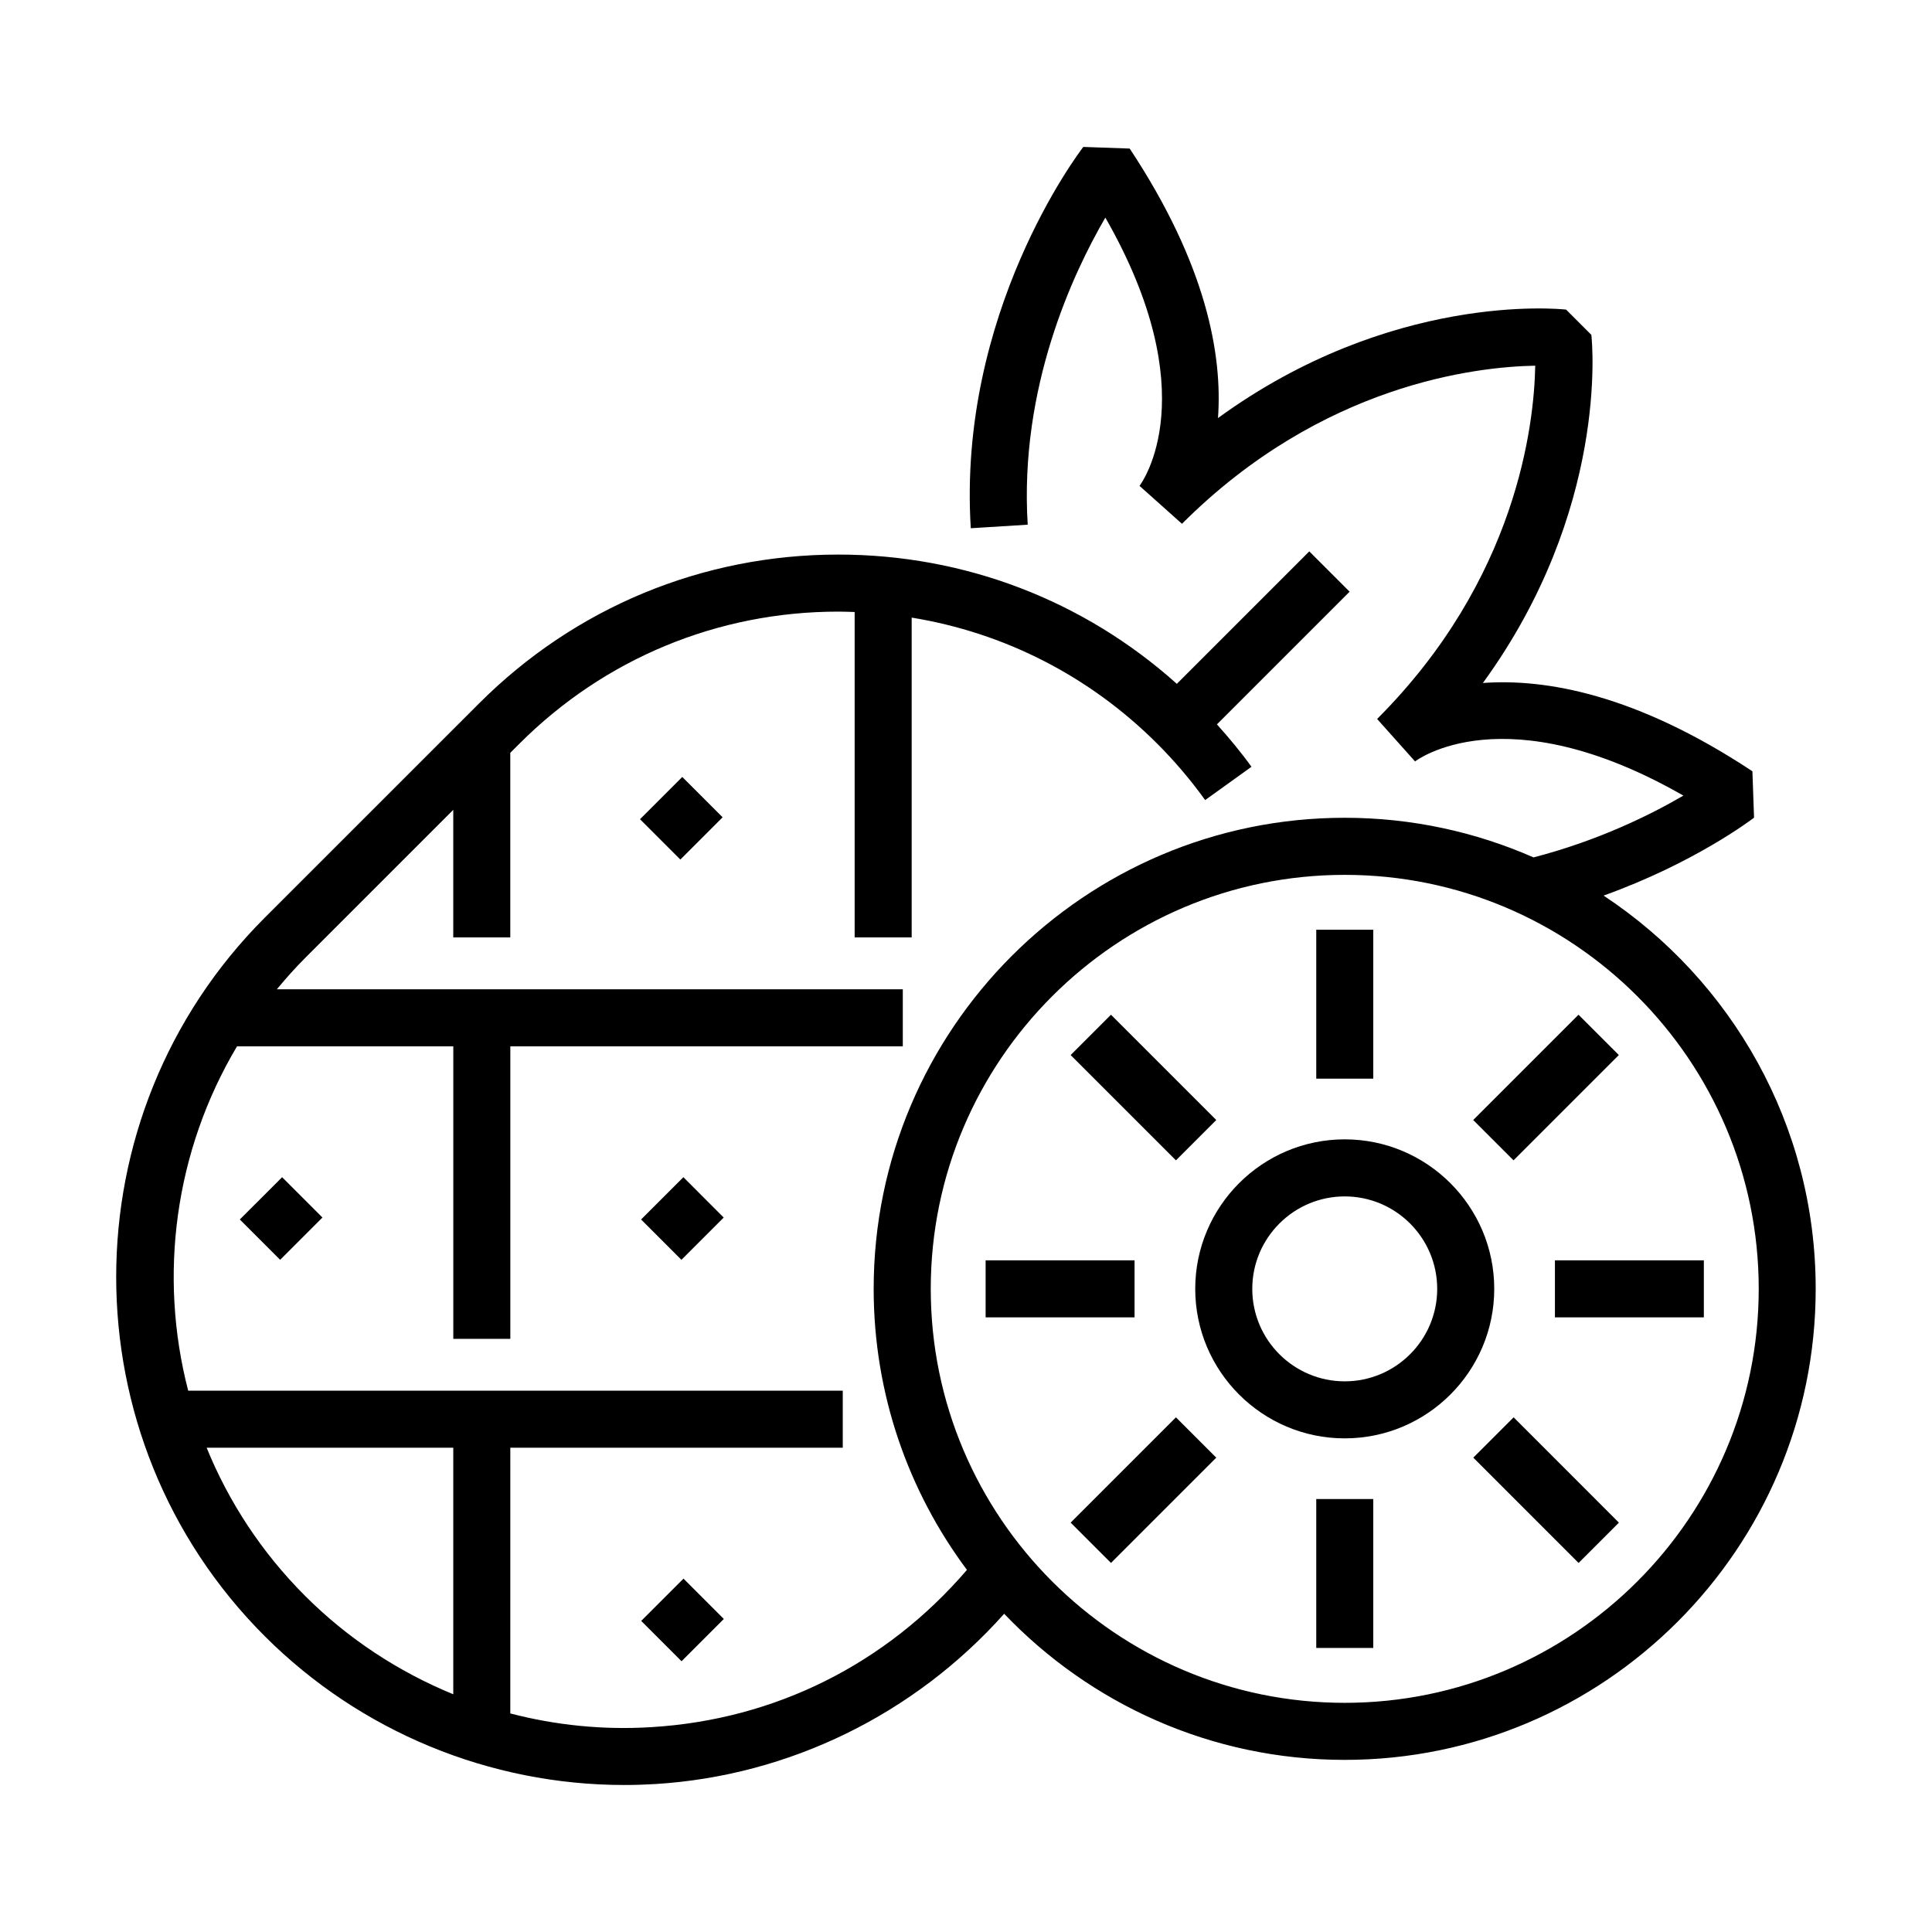 <?xml version="1.0" encoding="UTF-8"?>
<!-- Uploaded to: SVG Repo, www.svgrepo.com, Generator: SVG Repo Mixer Tools -->
<svg fill="#000000" width="800px" height="800px" version="1.1" viewBox="144 144 512 512" xmlns="http://www.w3.org/2000/svg">
 <g>
  <path d="m335.79 466.66-11.207 11.203-10.688-10.691 11.207-11.203z"/>
  <path d="m229.45 466.66-11.207 11.203-10.688-10.688 11.207-11.203z"/>
  <path d="m335.82 573.04-11.207 11.207-10.688-10.688 11.207-11.207z"/>
  <path d="m335.5 360.59-11.203 11.203-10.688-10.688 11.203-11.203z"/>
  <path d="m568.97 381.34c24.008-8.613 39.105-20.066 39.871-20.652l-0.434-12.293c-30.863-20.426-54.801-24.598-71.426-23.398 33.336-45.805 28.98-90.125 28.746-92.258l-6.691-6.691c-2.125-0.227-46.453-4.59-92.258 28.746 1.203-16.594-2.969-40.559-23.398-71.422l-12.293-0.434c-1.367 1.777-33.367 44.125-29.82 101.05l15.086-0.941c-2.258-36.285 12.004-66.664 20.574-81.379 26.723 46.668 9.785 70.125 9.055 71.094l11.254 10.051c37.047-37.047 77.996-41.621 93.617-41.902-0.289 15.637-4.867 56.582-41.902 93.621l10.051 11.254c0.242-0.195 23.719-18.082 71.109 9.059-8.57 5.008-22.488 11.926-39.715 16.375-15.332-6.734-32.25-10.5-50.035-10.5-68.832 0-124.83 56-124.83 124.83 0 27.891 9.199 53.676 24.719 74.484-21.375 24.922-50.82 39.672-83.543 41.672-12.73 0.801-25.371-0.473-37.473-3.629l0.004-70.418h88.102v-15.113h-173.47c-7.91-30.527-3.586-63.512 12.949-91.266h57.309v77.535h15.113v-77.535h104.01v-15.113h-165.88c2.359-2.84 4.82-5.621 7.481-8.281l39.266-39.266v33.805h15.113v-48.918l2.414-2.414c22.574-22.574 52.586-35.008 84.52-35.008 1.449 0 2.887 0.055 4.328 0.105v86.238h15.113v-84.754c24.535 3.988 47.152 15.492 65.078 33.414 4.621 4.621 8.891 9.648 12.695 14.938l12.273-8.82c-2.812-3.914-5.918-7.633-9.148-11.238l35.16-35.16-10.688-10.688-35.102 35.102c-24.711-22.133-56.27-34.254-89.703-34.254-35.969 0-69.777 14.008-95.203 39.438l-56.805 56.793c-52.496 52.496-52.496 137.92 0 190.41 25.312 25.305 59.641 39.434 95.246 39.434 2.731 0 5.473-0.086 8.219-0.25 35.52-2.172 68.738-18.504 92.488-45.125 22.746 23.824 54.777 38.719 90.242 38.719 68.832 0 124.82-56 124.82-124.83 0.004-43.516-22.379-81.871-56.219-104.22zm-370.21 146.32h65.363v65.34c-14.535-5.953-27.93-14.738-39.266-26.07-11.582-11.586-20.27-24.977-26.098-39.27zm301.61 67.609c-60.496 0-109.71-49.223-109.71-109.71 0-60.492 49.223-109.71 109.71-109.71 60.492 0 109.71 49.223 109.71 109.71 0 60.496-49.219 109.71-109.71 109.71z"/>
  <path d="m500.37 445.94c-21.844 0-39.621 17.773-39.621 39.621 0 21.844 17.773 39.621 39.621 39.621 21.844 0 39.621-17.773 39.621-39.621s-17.773-39.621-39.621-39.621zm0 64.129c-13.516 0-24.504-10.992-24.504-24.504s10.992-24.504 24.504-24.504c13.512 0 24.504 10.992 24.504 24.504 0.004 13.512-10.992 24.504-24.504 24.504z"/>
  <path d="m492.82 390.39h15.113v39.465h-15.113z"/>
  <path d="m492.82 541.26h15.113v39.465h-15.113z"/>
  <path d="m556.07 478h39.465v15.113h-39.465z"/>
  <path d="m405.2 478h39.469v15.113h-39.469z"/>
  <path d="m438.42 558.2-10.688-10.688 27.906-27.906 10.688 10.688z"/>
  <path d="m562.34 558.2-27.902-27.91 10.688-10.688 27.902 27.91z"/>
  <path d="m562.32 412.91 10.688 10.688-27.906 27.906-10.688-10.688z"/>
  <path d="m438.42 412.91 27.906 27.906-10.688 10.688-27.906-27.906z"/>
 </g>
</svg>